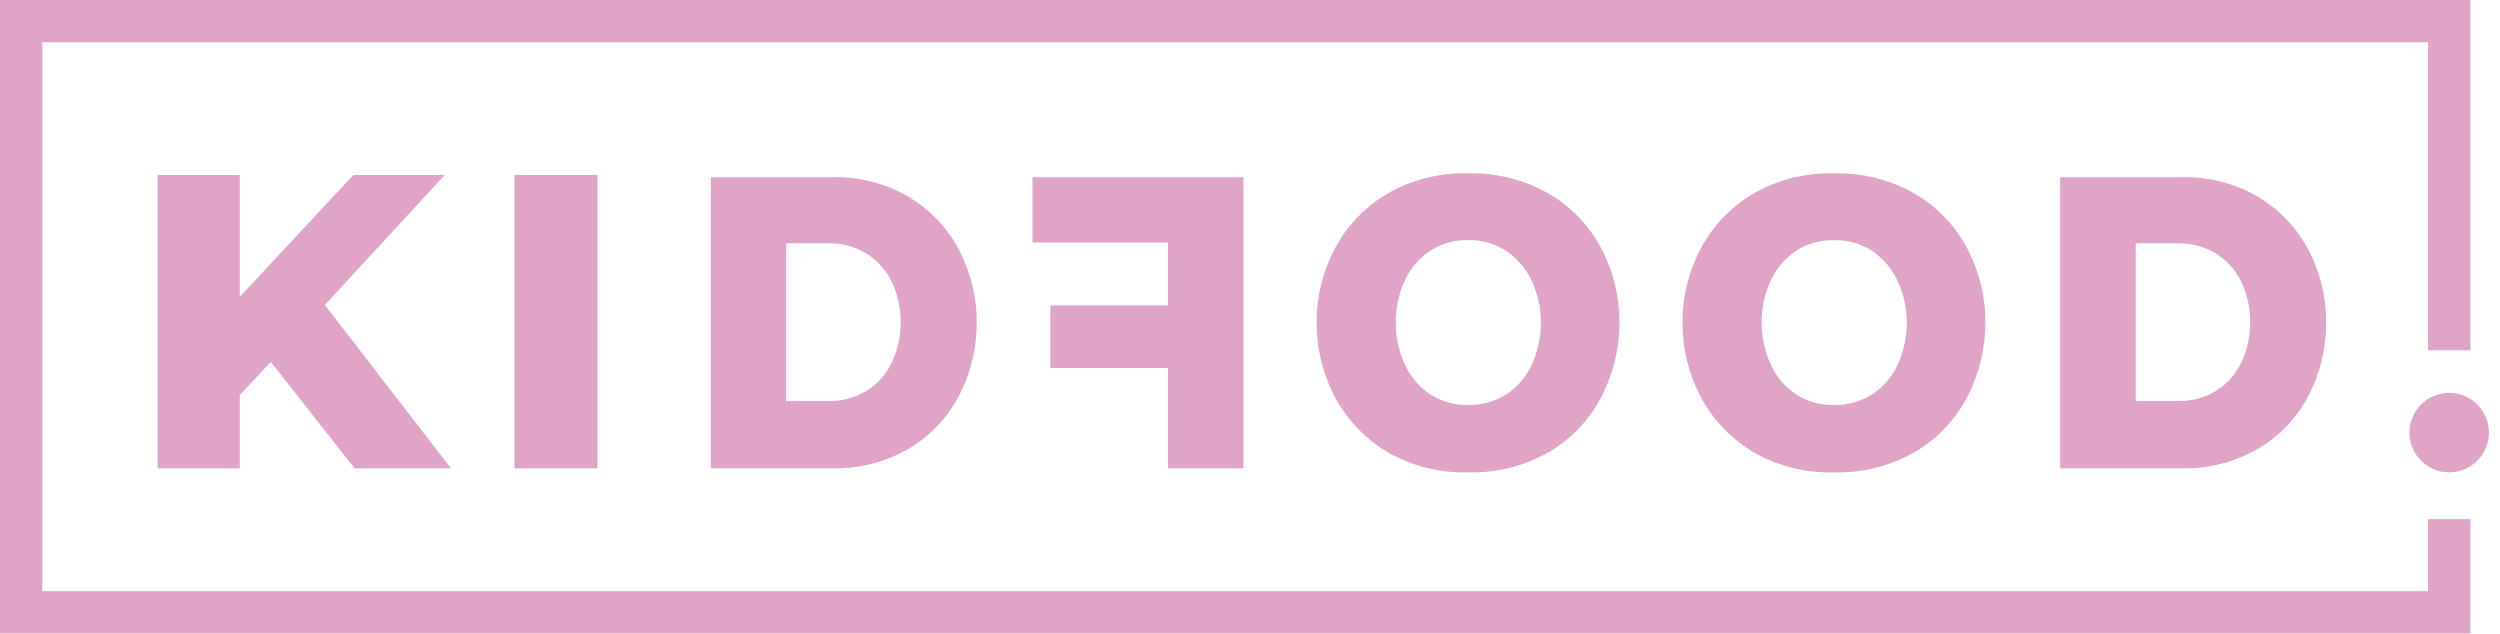 <svg width="217" height="55" viewBox="0 0 217 55" fill="none" xmlns="http://www.w3.org/2000/svg">
<g clip-path="url(#clip0_2_172)">
<path d="M0 0V54.99H214.43V45.06H210.75V51.31H3.67V3.67H210.75V30.4H214.43V0H0Z" fill="#E0A4C6"/>
<path d="M212.59 34.1C210.69 34.1 209.14 35.65 209.14 37.55C209.14 39.45 210.68 41 212.59 41C214.5 41 216.04 39.45 216.04 37.55C216.04 35.65 214.5 34.1 212.59 34.1Z" fill="#E0A4C6"/>
<path d="M30.78 40.65H39.14L28.2 26.47L38.6 15.19H30.67L20.81 25.77V15.19H13.68V40.65H20.81V34.29L23.5 31.41L30.78 40.65Z" fill="#E0A4C6"/>
<path d="M107.93 15.38V40.65H101.38V31.95H91.17V26.51H101.38V21.05H89.62V15.38H107.93Z" fill="#E0A4C6"/>
<path d="M130.88 34.15C131.83 33.48 132.58 32.56 133.03 31.49C133.51 30.38 133.75 29.19 133.75 27.99C133.75 26.79 133.5 25.6 133.01 24.51C132.55 23.45 131.8 22.54 130.86 21.86C129.85 21.17 128.65 20.81 127.43 20.85C126.21 20.81 125.01 21.17 124 21.86C123.06 22.53 122.32 23.44 121.87 24.5C121.39 25.6 121.15 26.78 121.15 27.98C121.15 29.19 121.39 30.37 121.87 31.48C122.32 32.55 123.06 33.47 124 34.14C125.01 34.83 126.21 35.18 127.43 35.15C128.66 35.18 129.86 34.83 130.88 34.14M120.29 39.15C118.38 37.99 116.82 36.31 115.8 34.32C114.79 32.36 114.27 30.19 114.28 27.98C114.28 25.8 114.8 23.64 115.8 21.7C116.82 19.71 118.38 18.04 120.29 16.89C122.44 15.61 124.92 14.98 127.42 15.05C129.93 14.98 132.41 15.62 134.57 16.89C136.48 18.04 138.04 19.7 139.06 21.69C140.06 23.64 140.58 25.8 140.57 27.99C140.57 30.19 140.06 32.36 139.06 34.33C138.05 36.33 136.49 38.01 134.57 39.16C132.41 40.44 129.93 41.07 127.42 41C124.91 41.07 122.44 40.43 120.28 39.16" fill="#E0A4C6"/>
<path d="M162.64 34.15C163.59 33.48 164.34 32.56 164.79 31.49C165.27 30.38 165.51 29.19 165.51 27.99C165.51 26.79 165.26 25.6 164.77 24.51C164.31 23.45 163.56 22.54 162.62 21.86C161.61 21.17 160.41 20.81 159.19 20.85C157.97 20.81 156.77 21.17 155.76 21.86C154.82 22.53 154.08 23.44 153.63 24.5C153.15 25.6 152.9 26.78 152.91 27.98C152.91 29.19 153.15 30.37 153.63 31.48C154.08 32.55 154.82 33.47 155.76 34.14C156.77 34.83 157.97 35.18 159.19 35.15C160.42 35.18 161.62 34.83 162.64 34.14M152.05 39.15C150.14 37.99 148.58 36.31 147.56 34.32C146.55 32.36 146.03 30.19 146.04 27.98C146.04 25.8 146.56 23.64 147.56 21.7C148.58 19.71 150.14 18.04 152.05 16.89C154.2 15.61 156.68 14.98 159.18 15.05C161.69 14.98 164.17 15.62 166.33 16.89C168.24 18.04 169.8 19.7 170.82 21.69C171.82 23.64 172.34 25.8 172.33 27.99C172.33 30.19 171.82 32.36 170.82 34.33C169.81 36.33 168.25 38.01 166.33 39.16C164.17 40.44 161.69 41.07 159.18 41C156.67 41.07 154.2 40.43 152.04 39.16" fill="#E0A4C6"/>
<path d="M188.97 34.81C190.22 34.85 191.44 34.51 192.49 33.84C193.43 33.22 194.16 32.34 194.62 31.31C195.09 30.25 195.33 29.11 195.32 27.95C195.32 26.8 195.09 25.67 194.62 24.62C194.16 23.59 193.42 22.72 192.49 22.1C191.44 21.42 190.22 21.08 188.97 21.12H185.38V34.81H188.97ZM196.15 17.18C197.99 18.31 199.49 19.93 200.46 21.86C201.42 23.77 201.92 25.88 201.91 28.02C201.91 30.16 201.42 32.27 200.46 34.18C199.49 36.11 198 37.73 196.15 38.86C194.08 40.1 191.69 40.72 189.28 40.65H178.83V15.38H189.28C191.7 15.31 194.08 15.93 196.16 17.17" fill="#E0A4C6"/>
<path d="M71.83 34.81C73.08 34.85 74.3 34.51 75.35 33.84C76.29 33.22 77.02 32.34 77.48 31.31C77.95 30.25 78.19 29.11 78.18 27.95C78.18 26.8 77.95 25.67 77.48 24.62C77.02 23.59 76.28 22.72 75.35 22.1C74.3 21.42 73.08 21.08 71.83 21.12H68.24V34.81H71.83ZM79.02 17.18C80.86 18.31 82.36 19.93 83.33 21.86C84.29 23.77 84.79 25.88 84.78 28.02C84.78 30.16 84.29 32.27 83.33 34.18C82.36 36.11 80.87 37.73 79.02 38.86C76.95 40.1 74.56 40.72 72.15 40.65H61.7V15.38H72.15C74.57 15.31 76.95 15.93 79.03 17.17" fill="#E0A4C6"/>
<path d="M51.86 15.19H44.66V40.65H51.86V15.19Z" fill="#E0A4C6"/>
</g>
<defs>
<clipPath id="clip0_2_172">
<rect width="216.04" height="54.99" fill="white"/>
</clipPath>
</defs>
</svg>
